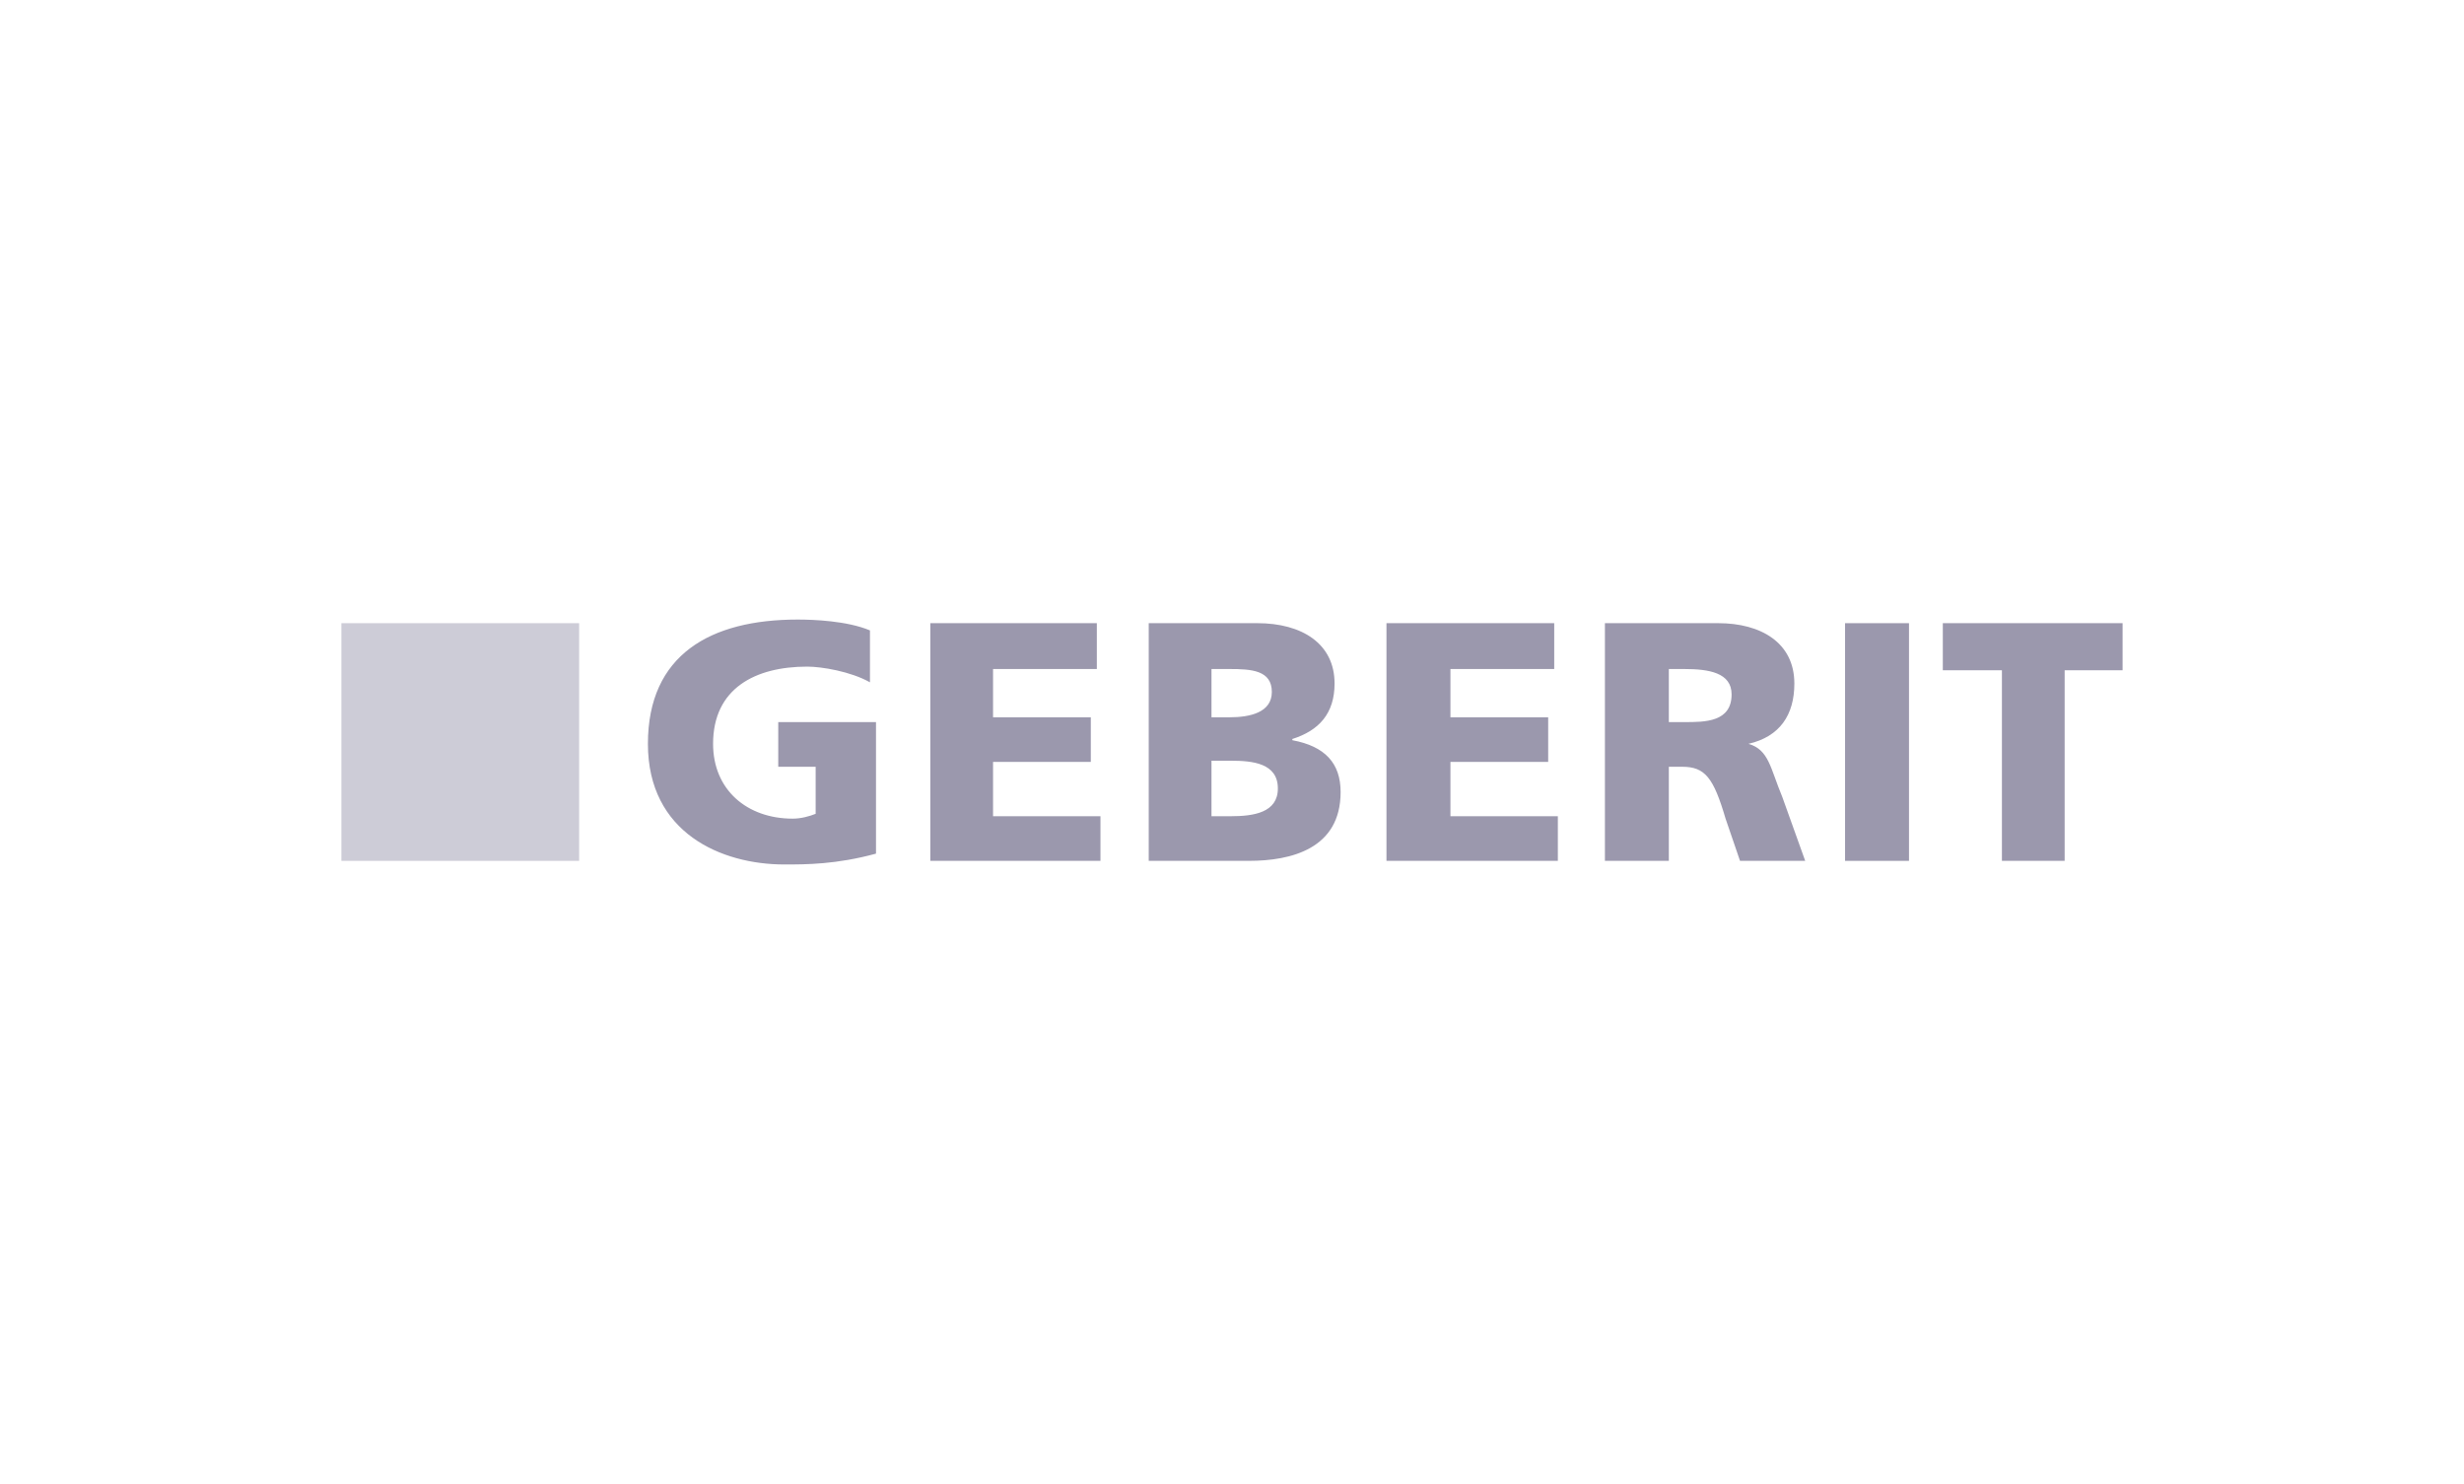 <svg xmlns="http://www.w3.org/2000/svg" width="332" height="200" viewBox="0 0 332 200"><path d="M118.032 115.043c-5.366 1.461-9.431 1.461-12.358 1.461-8.455 0-18.374-4.226-18.374-16.259s8.455-16.748 20.163-16.748c2.114 0 6.667.163 9.756 1.463v6.993c-2.6-1.461-6.504-2.113-8.455-2.113-6.993 0-12.683 2.926-12.683 10.405 0 6.182 4.552 10.083 10.731 10.083 1.138 0 2.277-.326 3.09-.652v-6.34h-5.04v-6.019h13.17v17.726M125.35 83.985h22.438v6.179h-13.984v6.504h13.172v6.016h-13.172v7.317h14.472v6.016H125.35V83.985M163.237 102.521h2.6c2.926 0 6.342.324 6.342 3.741 0 3.25-3.252 3.739-6.342 3.739h-2.6v-7.481m-8.457 13.496h13.494c5.693 0 12.361-1.624 12.361-9.27 0-3.902-2.115-6.177-6.504-6.99v-.163c3.578-1.139 5.689-3.415 5.689-7.479 0-5.367-4.389-8.131-10.409-8.131H154.78v32.032zm8.457-25.853h2.437c2.928 0 5.693.163 5.693 3.089 0 2.765-2.93 3.415-5.693 3.415h-2.437v-6.504zM186.814 83.985h22.602v6.179h-13.983v6.504h13.169v6.016h-13.169v7.317h14.472v6.016h-23.091V83.985M224.859 90.164h2.115c3.252 0 6.342.489 6.342 3.413 0 3.739-3.578 3.739-6.342 3.739h-2.115v-7.153m-8.612 25.853h8.612v-12.681h1.793c3.085 0 4.226 1.463 5.852 6.992l1.948 5.69h8.783l-3.089-8.618c-1.626-3.902-1.789-6.34-4.552-7.155 4.23-.976 6.179-3.902 6.179-8.129 0-5.53-4.552-8.131-10.246-8.131h-15.28v32.032z" fill="#9b98ad" fill-rule="evenodd"/><path fill="#9b98ad" d="M248.603 83.985h8.616v32.032h-8.616z"/><path fill="#9b98ad" fill-rule="evenodd" d="M269.739 90.327h-7.964v-6.342H286v6.342h-7.809v25.69h-8.452v-25.69"/><path fill="#cdccd7" d="M46 83.985h32.033v32.032H46z"/></svg>